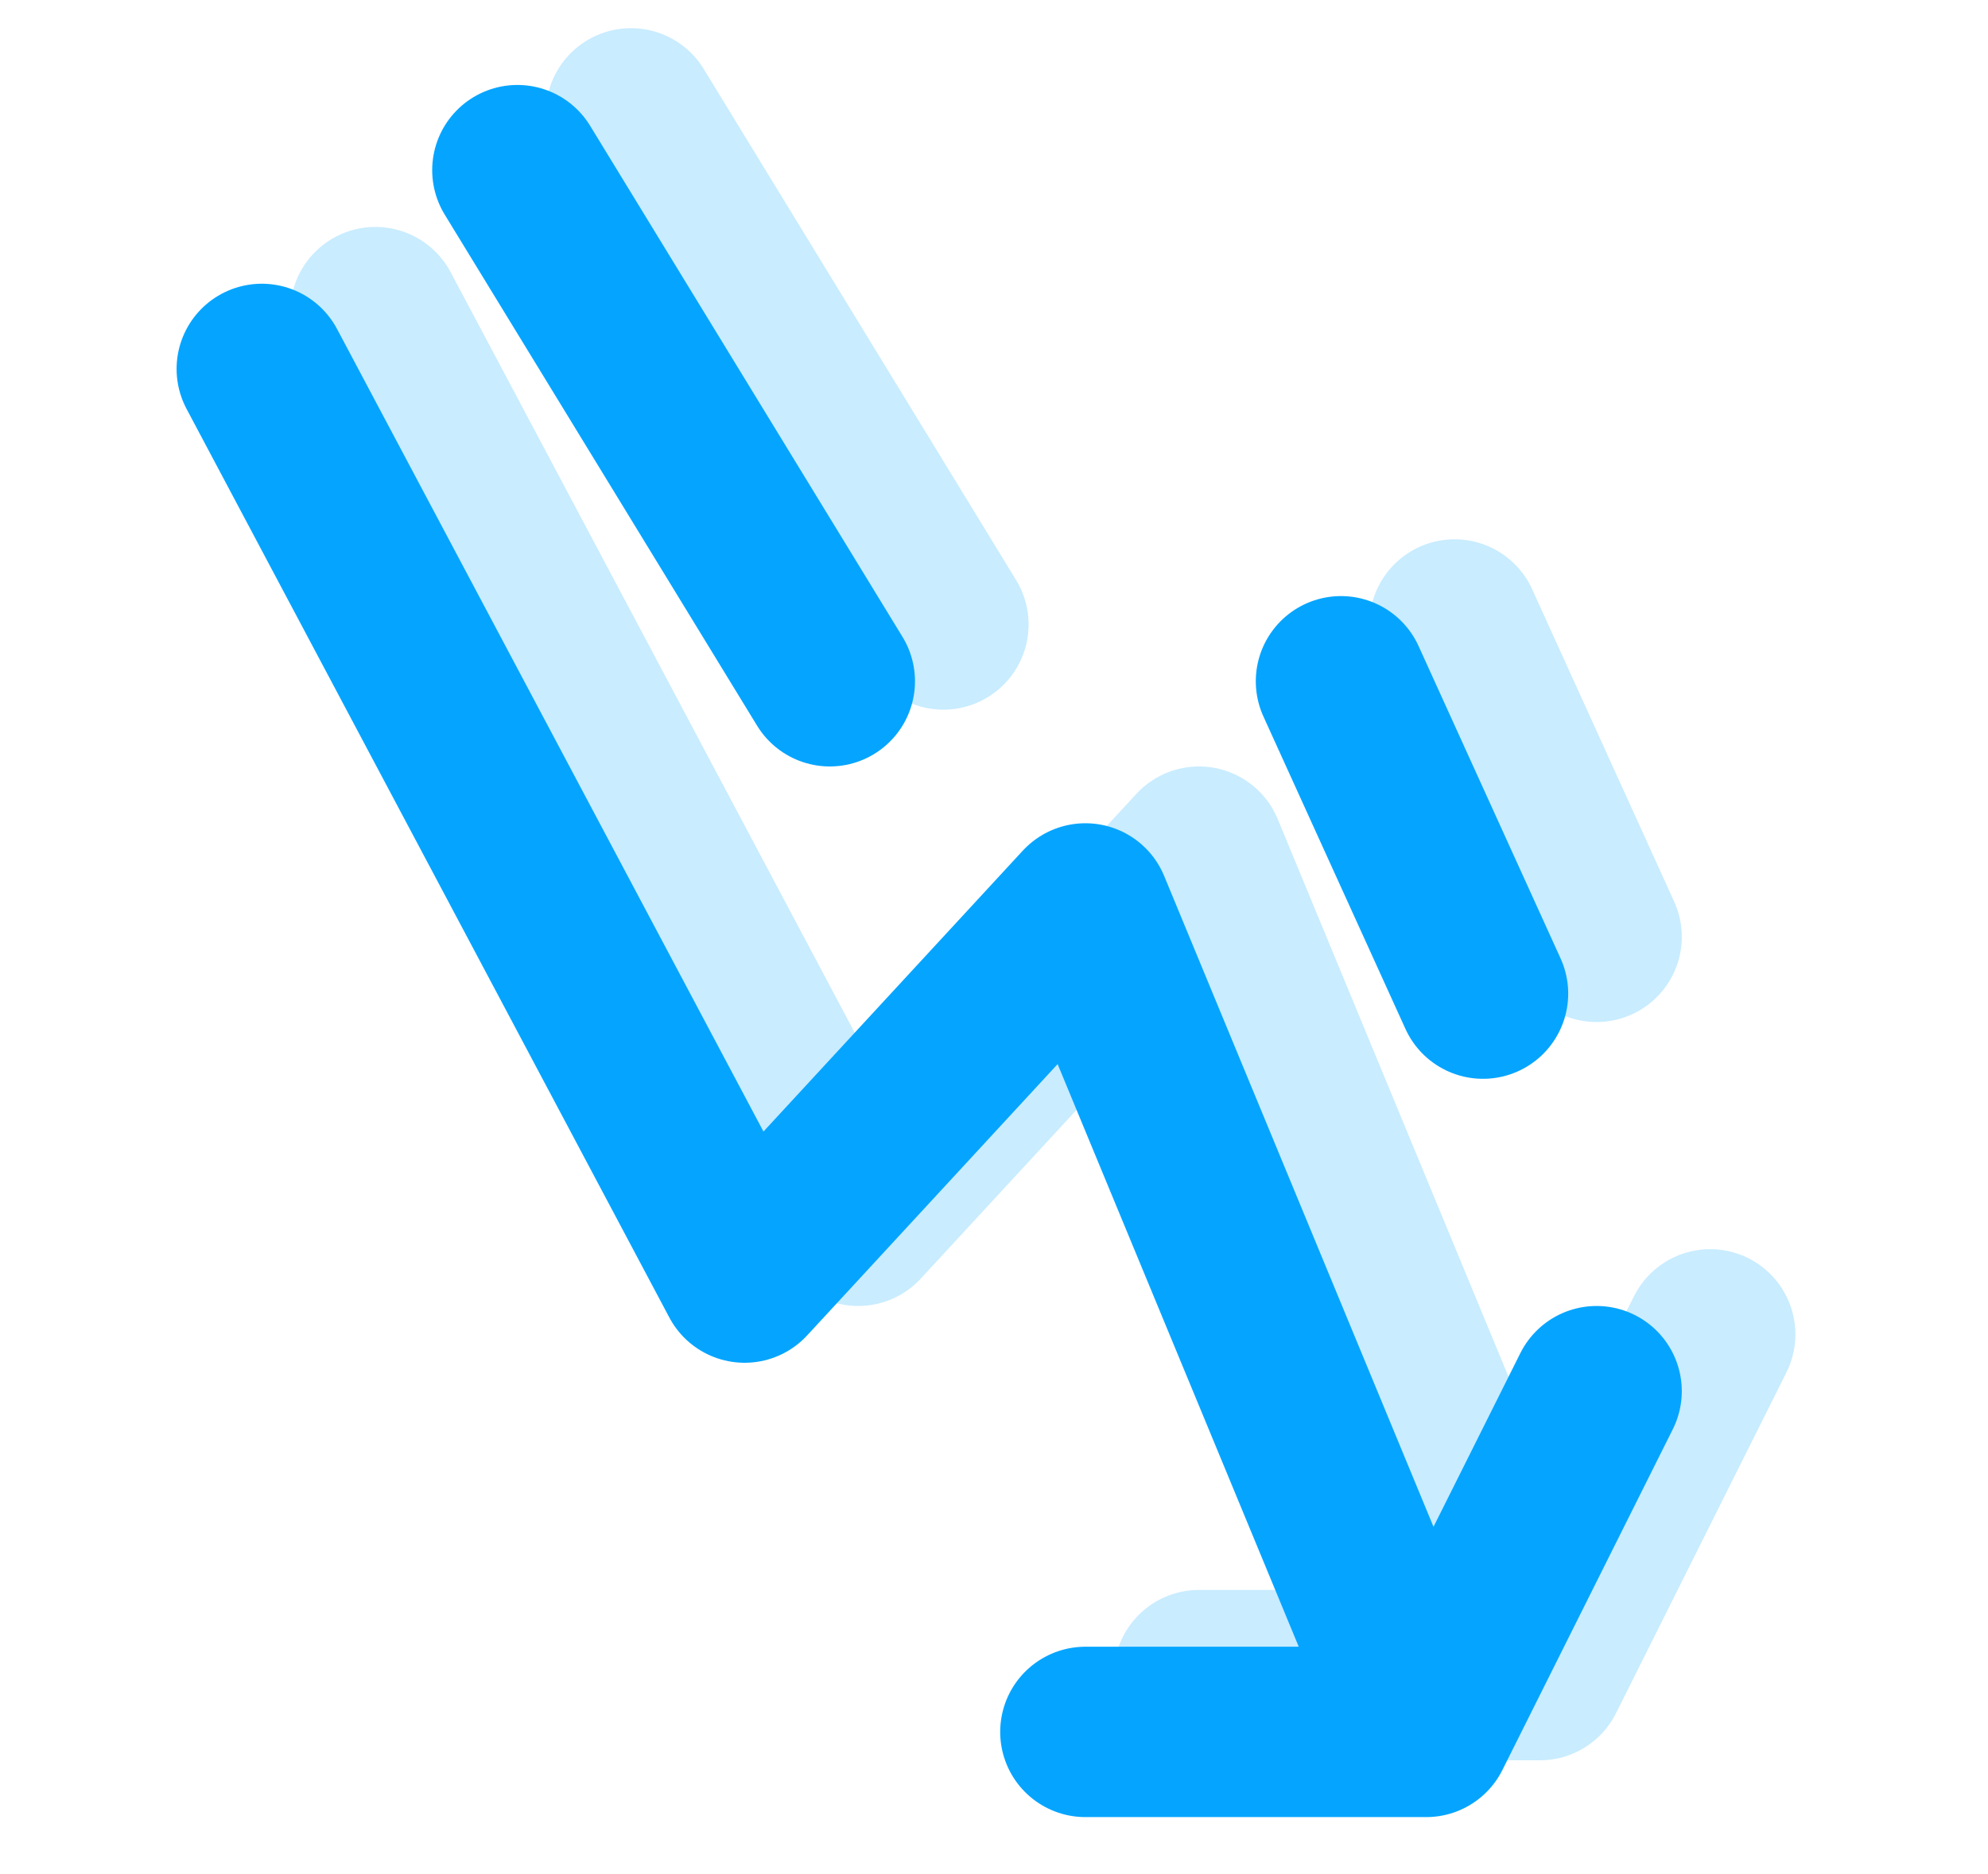 <?xml version="1.0" encoding="UTF-8"?> <svg xmlns="http://www.w3.org/2000/svg" width="35" height="33" viewBox="0 0 35 33" fill="none"><path d="M6.609 5.496L15.109 21.496L21.109 14.996L27.109 29.496M27.109 29.496L30.109 23.496M27.109 29.496H21.109M11.109 1.996L16.609 10.996M25.609 10.996L28.109 16.496" stroke="#C9ECFF" stroke-width="3" stroke-linecap="round" stroke-linejoin="round"></path><path d="M4.609 6.496L13.109 22.496L19.109 15.996L25.109 30.496M25.109 30.496L28.109 24.496M25.109 30.496H19.109M9.109 2.996L14.609 11.996M23.609 11.996L26.109 17.496" stroke="#05A5FF" stroke-width="3" stroke-linecap="round" stroke-linejoin="round"></path></svg> 